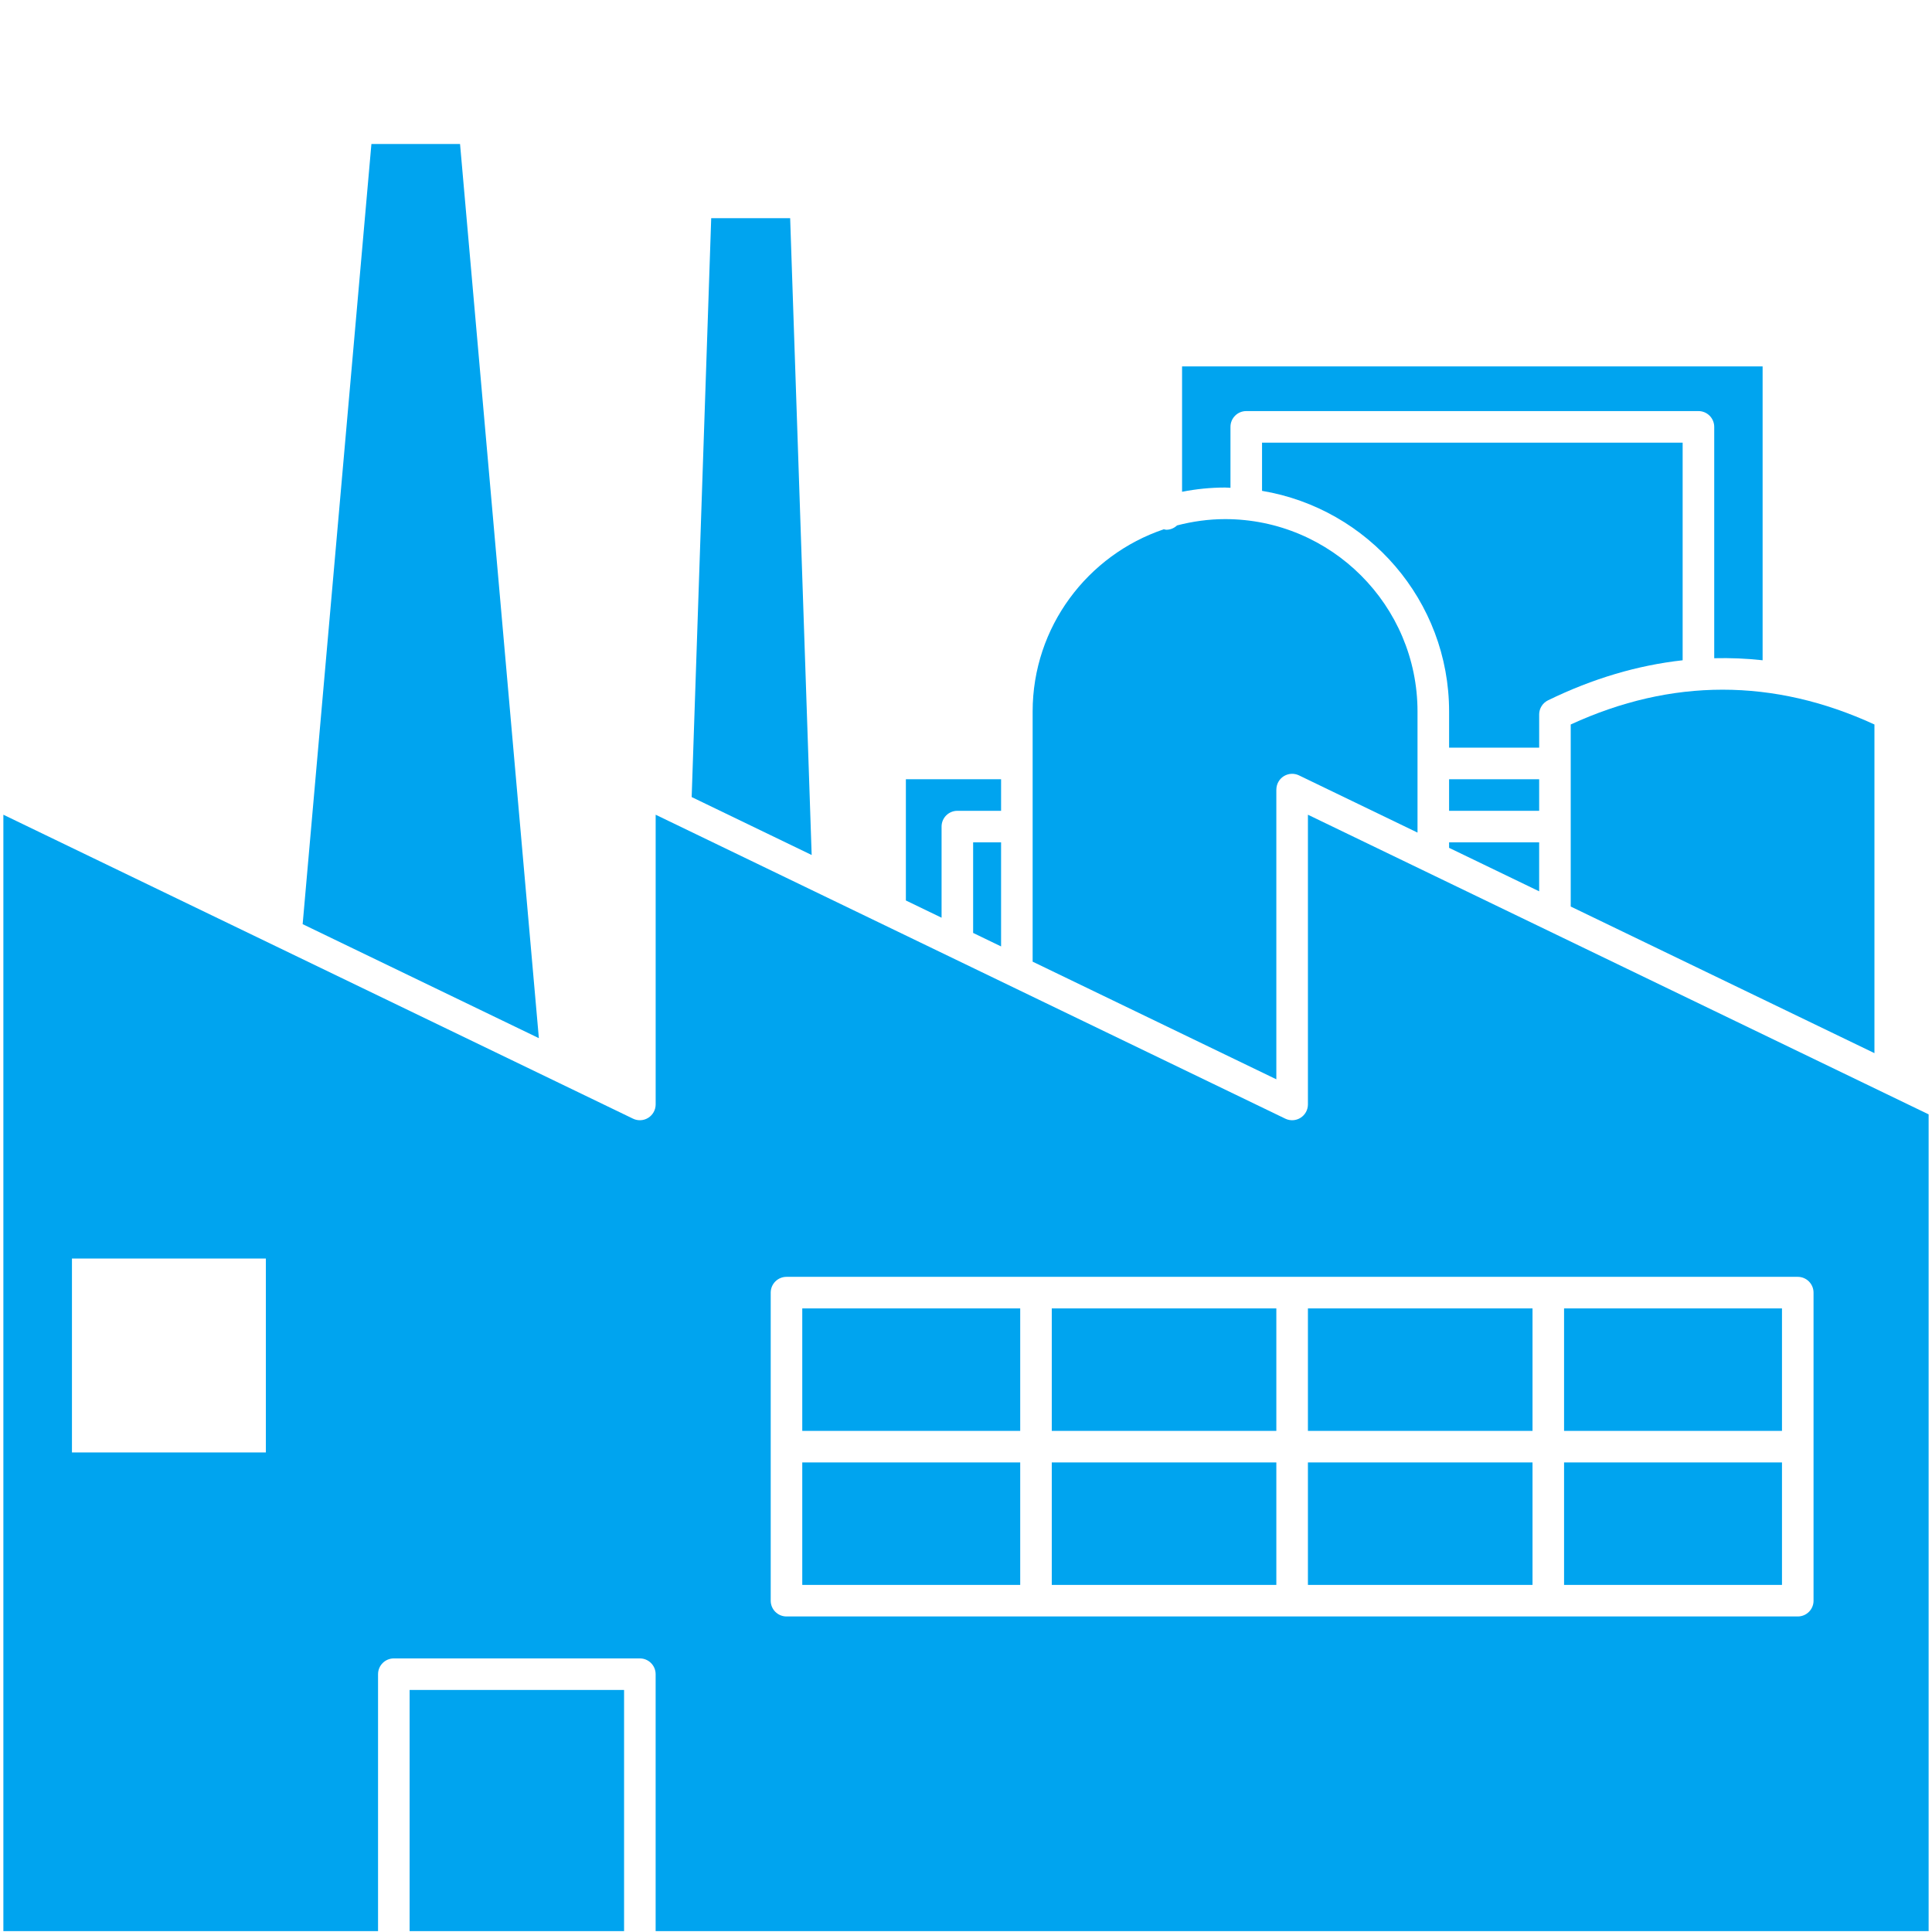<svg xmlns="http://www.w3.org/2000/svg" xmlns:xlink="http://www.w3.org/1999/xlink" width="800" zoomAndPan="magnify" viewBox="0 0 600 600" height="800" preserveAspectRatio="xMidYMid meet"><defs><clipPath id="0feb9cffe4"><path d="M 1 253 L 599 253 L 599 599.727 L 1 599.727 Z M 1 253 " clip-rule="nonzero"></path></clipPath><clipPath id="0afbe14978"><path d="M 127 524 L 194 524 L 194 599.727 L 127 599.727 Z M 127 524 " clip-rule="nonzero"></path></clipPath><clipPath id="3523dc6810"><path d="M 93 44.727 L 168 44.727 L 168 323 L 93 323 Z M 93 44.727 " clip-rule="nonzero"></path></clipPath></defs><path fill="#00a4ef" d="M 292.414 256.703 C 292.414 254 294.609 251.805 297.312 251.805 L 310.895 251.805 L 310.895 242.004 L 281.328 242.004 L 281.328 279.652 L 292.414 285.004 Z M 292.414 256.703 " fill-opacity="1" fill-rule="nonzero"></path><path fill="#00a4ef" d="M 310.895 293.922 L 310.895 261.605 L 302.215 261.605 L 302.215 289.73 Z M 310.895 293.922 " fill-opacity="1" fill-rule="nonzero"></path><path fill="#00a4ef" d="M 396.387 245.211 C 396.387 243.527 397.254 241.957 398.68 241.062 C 400.113 240.168 401.902 240.066 403.414 240.801 L 440.223 258.57 L 440.223 220.984 C 440.223 188.027 413.418 161.215 380.461 161.215 C 375.301 161.215 370.316 161.941 365.539 163.176 C 364.664 164 363.5 164.523 362.203 164.523 C 361.934 164.523 361.695 164.41 361.438 164.371 C 337.789 172.34 320.695 194.684 320.695 220.977 L 320.695 298.652 L 396.379 335.188 L 396.379 245.211 Z M 396.387 245.211 " fill-opacity="1" fill-rule="nonzero"></path><path fill="#00a4ef" d="M 245.391 67.762 L 220.871 67.762 L 214.805 247.535 L 252.07 265.527 Z M 245.391 67.762 " fill-opacity="1" fill-rule="nonzero"></path><g clip-path="url(#0feb9cffe4)"><path fill="#00a4ef" d="M 406.188 253.02 L 406.188 342.996 C 406.188 344.68 405.32 346.25 403.895 347.145 C 402.461 348.047 400.68 348.145 399.16 347.41 L 207.742 255.008 C 207.742 255.008 207.734 255.008 207.734 255.008 L 203.621 253.02 L 203.621 342.996 C 203.621 344.68 202.75 346.25 201.324 347.145 C 199.898 348.047 198.105 348.145 196.59 347.41 L 1.047 253.02 L 1.047 600.152 L 117.406 600.152 L 117.406 519.938 C 117.406 517.227 119.605 515.035 122.309 515.035 L 198.715 515.035 C 201.418 515.035 203.613 517.227 203.613 519.938 L 203.613 600.148 L 598.953 600.148 L 598.953 346.074 Z M 82.566 451.074 L 22.344 451.074 L 22.344 390.852 L 82.566 390.852 Z M 563.215 497.109 C 563.215 499.816 561.02 502.008 558.316 502.008 L 244.254 502.008 C 241.547 502.008 239.352 499.816 239.352 497.109 L 239.352 401.438 C 239.352 398.727 241.547 396.535 244.254 396.535 L 558.312 396.535 C 561.016 396.535 563.211 398.727 563.211 401.438 L 563.211 497.109 Z M 563.215 497.109 " fill-opacity="1" fill-rule="nonzero"></path></g><g clip-path="url(#0afbe14978)"><path fill="#00a4ef" d="M 127.211 524.836 L 193.812 524.836 L 193.812 600.148 L 127.211 600.148 Z M 127.211 524.836 " fill-opacity="1" fill-rule="nonzero"></path></g><path fill="#00a4ef" d="M 450.027 263.301 L 478 276.805 L 478 261.605 L 450.027 261.605 Z M 450.027 263.301 " fill-opacity="1" fill-rule="nonzero"></path><path fill="#00a4ef" d="M 382.133 151.492 L 382.133 132.566 C 382.133 129.859 384.328 127.664 387.035 127.664 L 527.465 127.664 C 530.168 127.664 532.367 129.859 532.367 132.566 L 532.367 204.414 C 537.375 204.297 542.387 204.496 547.395 205.051 L 547.395 113.785 L 367.102 113.785 L 367.102 152.727 C 371.43 151.879 375.891 151.41 380.461 151.41 C 381.027 151.41 381.57 151.484 382.133 151.492 Z M 382.133 151.492 " fill-opacity="1" fill-rule="nonzero"></path><path fill="#00a4ef" d="M 450.027 242.004 L 478 242.004 L 478 251.805 L 450.027 251.805 Z M 450.027 242.004 " fill-opacity="1" fill-rule="nonzero"></path><path fill="#00a4ef" d="M 478 221.898 C 478 220.027 479.066 218.316 480.754 217.492 C 494.633 210.727 508.59 206.598 522.562 205.055 L 522.562 137.473 L 391.938 137.473 L 391.938 152.438 C 424.84 157.934 450.031 186.535 450.031 220.977 L 450.031 232.199 L 478.004 232.199 L 478.004 221.898 Z M 478 221.898 " fill-opacity="1" fill-rule="nonzero"></path><path fill="#00a4ef" d="M 582.125 224.996 C 550.812 210.586 519.113 210.586 487.801 224.996 L 487.801 281.531 L 582.125 327.062 Z M 582.125 224.996 " fill-opacity="1" fill-rule="nonzero"></path><g clip-path="url(#3523dc6810)"><path fill="#00a4ef" d="M 142.871 44.727 L 115.344 44.727 L 93.992 287.004 L 167.348 322.41 Z M 142.871 44.727 " fill-opacity="1" fill-rule="nonzero"></path></g><path fill="#00a4ef" d="M 326.637 406.34 L 396.379 406.34 L 396.379 444.375 L 326.637 444.375 Z M 326.637 406.34 " fill-opacity="1" fill-rule="nonzero"></path><path fill="#00a4ef" d="M 485.734 454.172 L 553.41 454.172 L 553.41 492.207 L 485.734 492.207 Z M 485.734 454.172 " fill-opacity="1" fill-rule="nonzero"></path><path fill="#00a4ef" d="M 406.188 454.172 L 475.938 454.172 L 475.938 492.207 L 406.188 492.207 Z M 406.188 454.172 " fill-opacity="1" fill-rule="nonzero"></path><path fill="#00a4ef" d="M 485.734 406.34 L 553.41 406.34 L 553.41 444.375 L 485.734 444.375 Z M 485.734 406.34 " fill-opacity="1" fill-rule="nonzero"></path><path fill="#00a4ef" d="M 406.188 406.34 L 475.938 406.34 L 475.938 444.375 L 406.188 444.375 Z M 406.188 406.34 " fill-opacity="1" fill-rule="nonzero"></path><path fill="#00a4ef" d="M 249.152 406.34 L 316.836 406.34 L 316.836 444.375 L 249.152 444.375 Z M 249.152 406.34 " fill-opacity="1" fill-rule="nonzero"></path><path fill="#00a4ef" d="M 249.152 454.172 L 316.836 454.172 L 316.836 492.207 L 249.152 492.207 Z M 249.152 454.172 " fill-opacity="1" fill-rule="nonzero"></path><path fill="#00a4ef" d="M 326.637 454.172 L 396.379 454.172 L 396.379 492.207 L 326.637 492.207 Z M 326.637 454.172 " fill-opacity="1" fill-rule="nonzero"></path></svg>